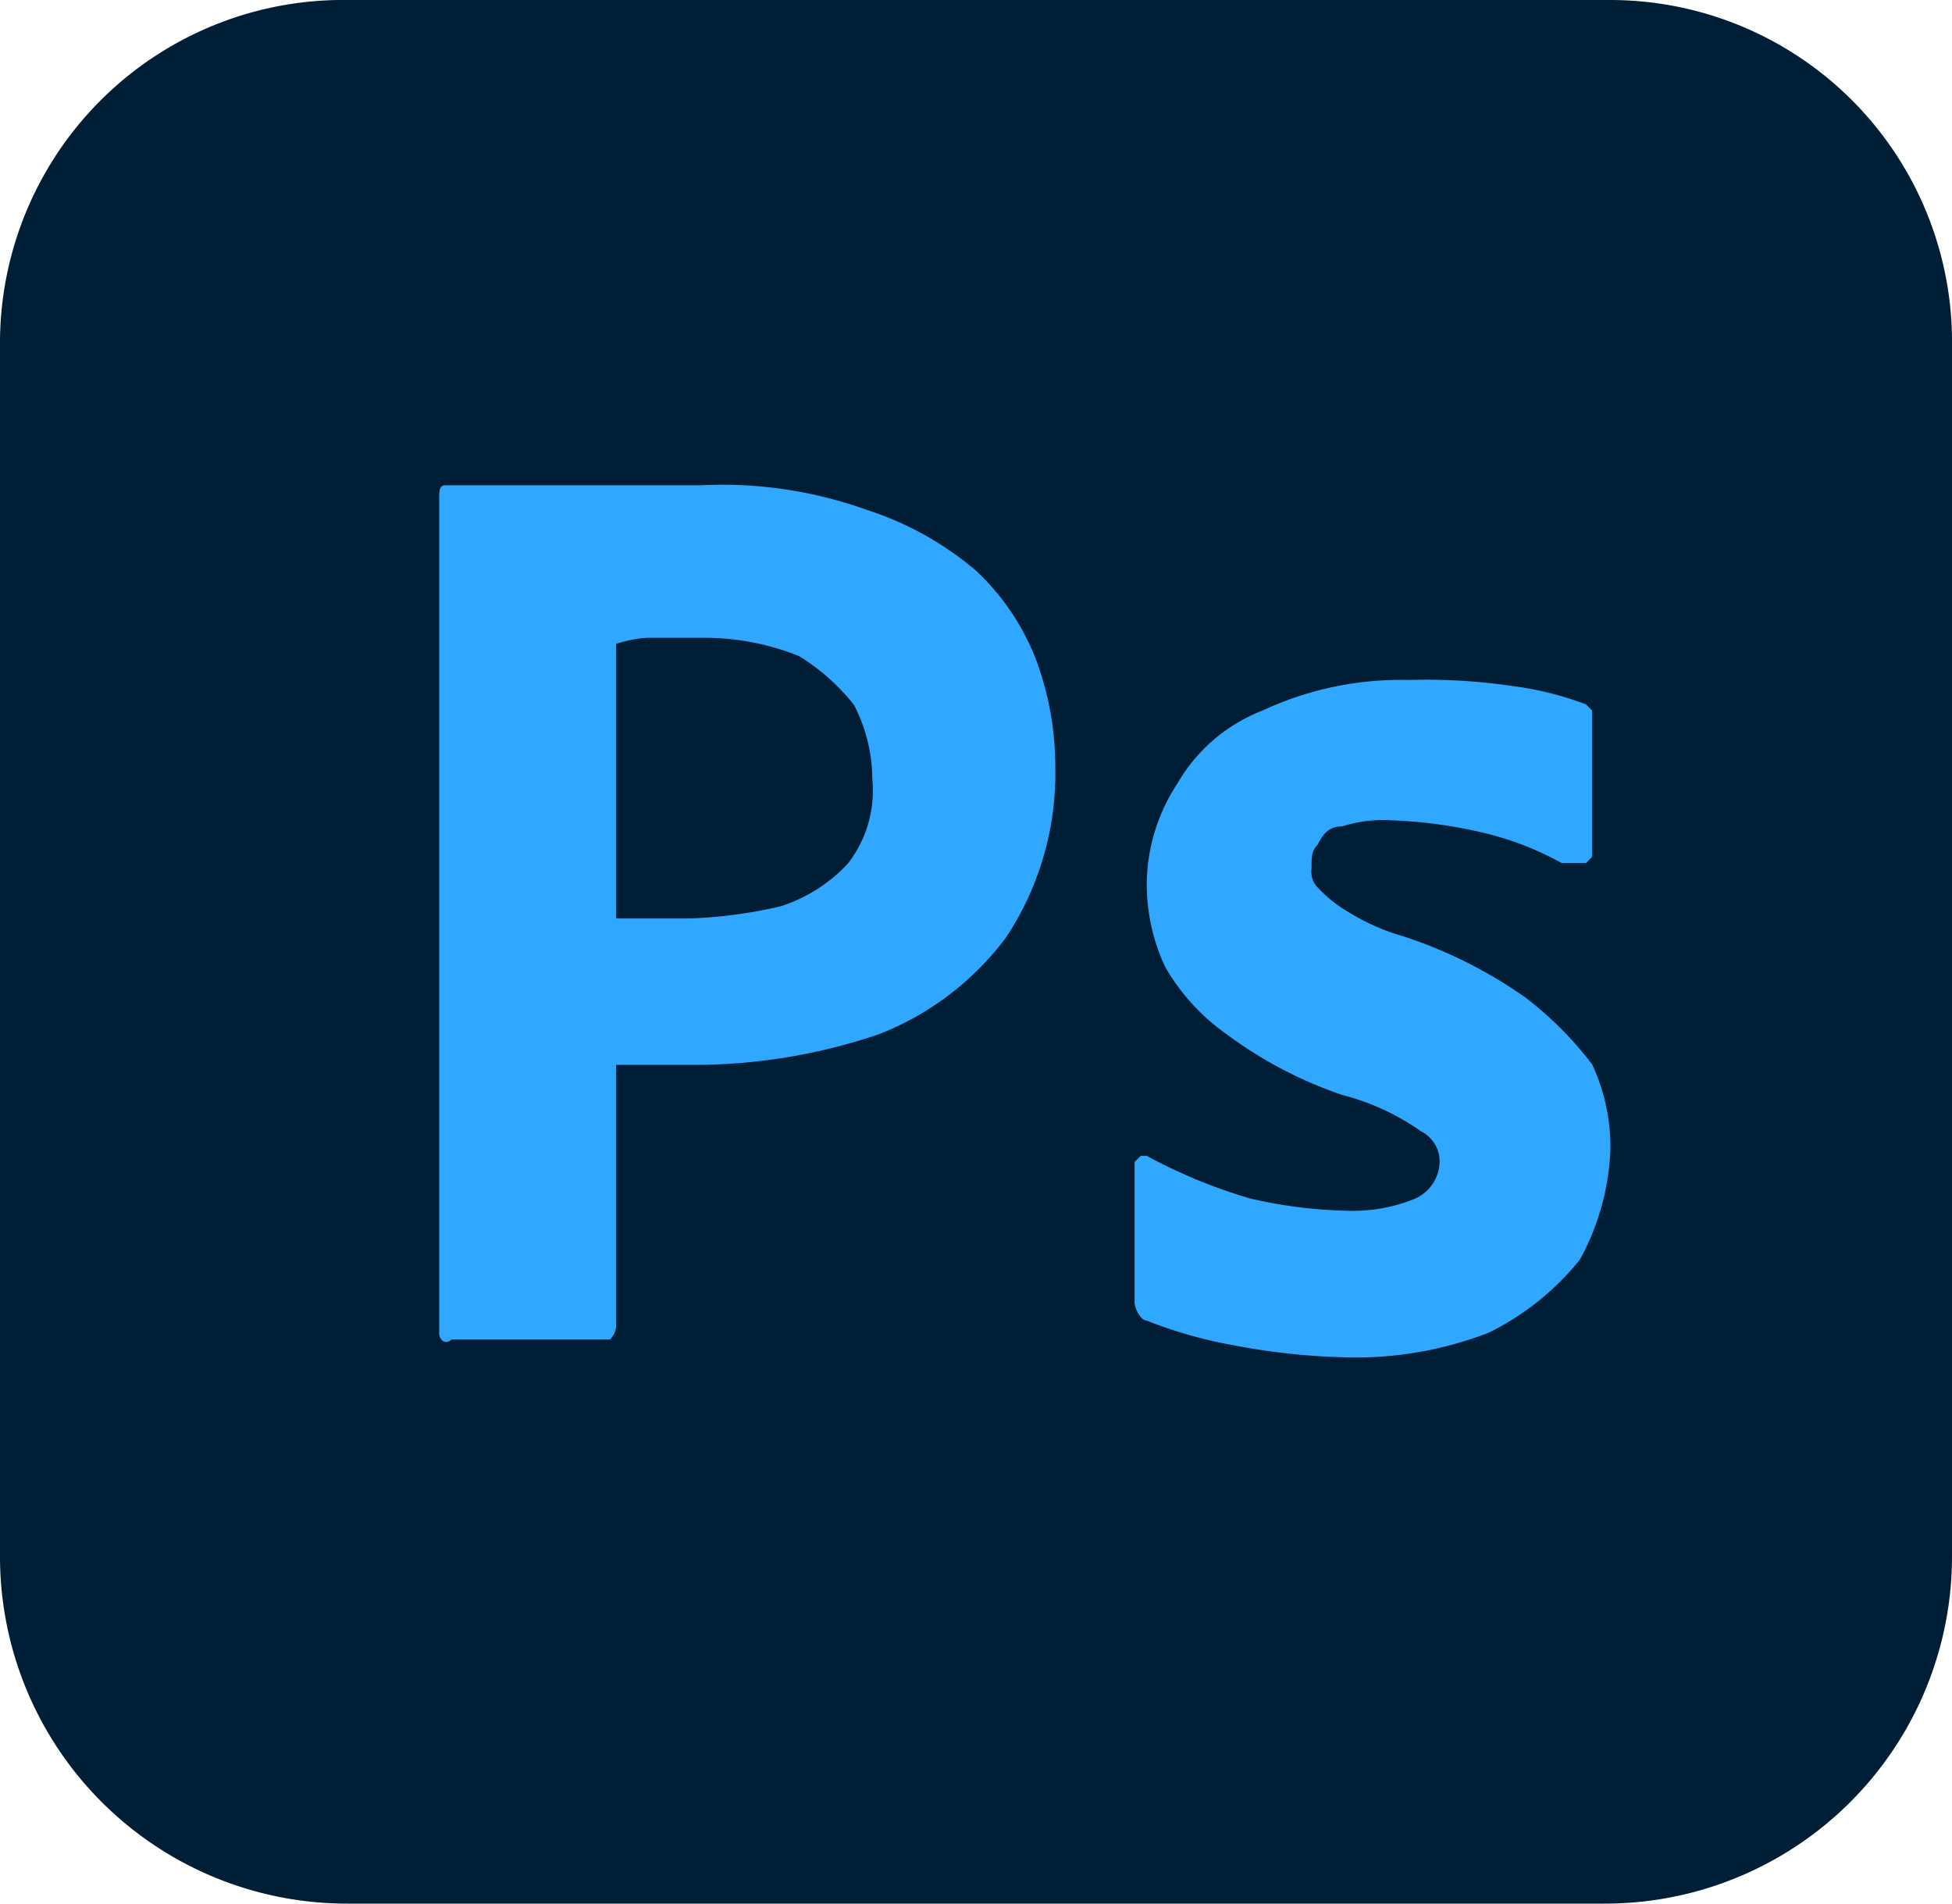 <?xml version="1.0" encoding="UTF-8"?>
<svg id="Photoshop_40" data-name="Photoshop 40" xmlns="http://www.w3.org/2000/svg" width="40" height="39" viewBox="0 0 40 39">
  <path id="Path_99550" data-name="Path 99550" d="M7.125,0H33a7.005,7.005,0,0,1,7,7.1V31.9A7.11,7.11,0,0,1,32.875,39H7.125A7.11,7.11,0,0,1,0,31.9V7.1A7.032,7.032,0,0,1,7.125,0Z" fill="#001e36"/>
  <path id="Path_99551" data-name="Path 99551" d="M7.2,25.375V8.25c0-.125,0-.25.125-.25h5.25a8.738,8.738,0,0,1,3.375.5A6.555,6.555,0,0,1,18.2,9.75a4.945,4.945,0,0,1,1.25,1.875,6.349,6.349,0,0,1,.375,2.125,6.1,6.1,0,0,1-1,3.5,5.926,5.926,0,0,1-2.625,2,11.784,11.784,0,0,1-3.75.625H10.825V25.25a.436.436,0,0,1-.125.25H7.45C7.325,25.625,7.2,25.5,7.2,25.375ZM10.825,11.25v5.625h1.5a9.649,9.649,0,0,0,1.875-.25,3.236,3.236,0,0,0,1.375-.875,2.444,2.444,0,0,0,.5-1.75,3.328,3.328,0,0,0-.375-1.5,4.313,4.313,0,0,0-1.125-1,5.182,5.182,0,0,0-2-.375H11.45A2.543,2.543,0,0,0,10.825,11.25Z" transform="translate(1.8 1.942)" fill="#31a8ff"/>
  <path id="Path_99552" data-name="Path 99552" d="M27.35,14.95a6.279,6.279,0,0,0-1.625-.625,9.649,9.649,0,0,0-1.875-.25,2.752,2.752,0,0,0-1,.125c-.25,0-.375.125-.5.375-.125.125-.125.25-.125.5a.459.459,0,0,0,.125.375,2.727,2.727,0,0,0,.625.5,4.44,4.44,0,0,0,1.125.5,9.369,9.369,0,0,1,2.5,1.25,7.163,7.163,0,0,1,1.375,1.375,3.993,3.993,0,0,1,.375,1.75,5.093,5.093,0,0,1-.625,2.25,5.535,5.535,0,0,1-1.875,1.5,7.564,7.564,0,0,1-3,.5,13.774,13.774,0,0,1-2.25-.25,9.207,9.207,0,0,1-1.75-.5c-.125,0-.25-.25-.25-.375V21.075l.125-.125h.125a10.814,10.814,0,0,0,2.125.875,9.715,9.715,0,0,0,2,.25,3.345,3.345,0,0,0,1.375-.25.844.844,0,0,0,.5-.75.687.687,0,0,0-.375-.625,4.954,4.954,0,0,0-1.625-.75,8.644,8.644,0,0,1-2.375-1.25,4.324,4.324,0,0,1-1.25-1.375,3.992,3.992,0,0,1-.375-1.75,3.777,3.777,0,0,1,.625-2,3.448,3.448,0,0,1,1.75-1.5,6.694,6.694,0,0,1,3-.625,12.127,12.127,0,0,1,2.125.125,6.593,6.593,0,0,1,1.5.375l.125.125v3l-.125.125Z" transform="translate(4.65 2.731)" fill="#31a8ff"/>
</svg>